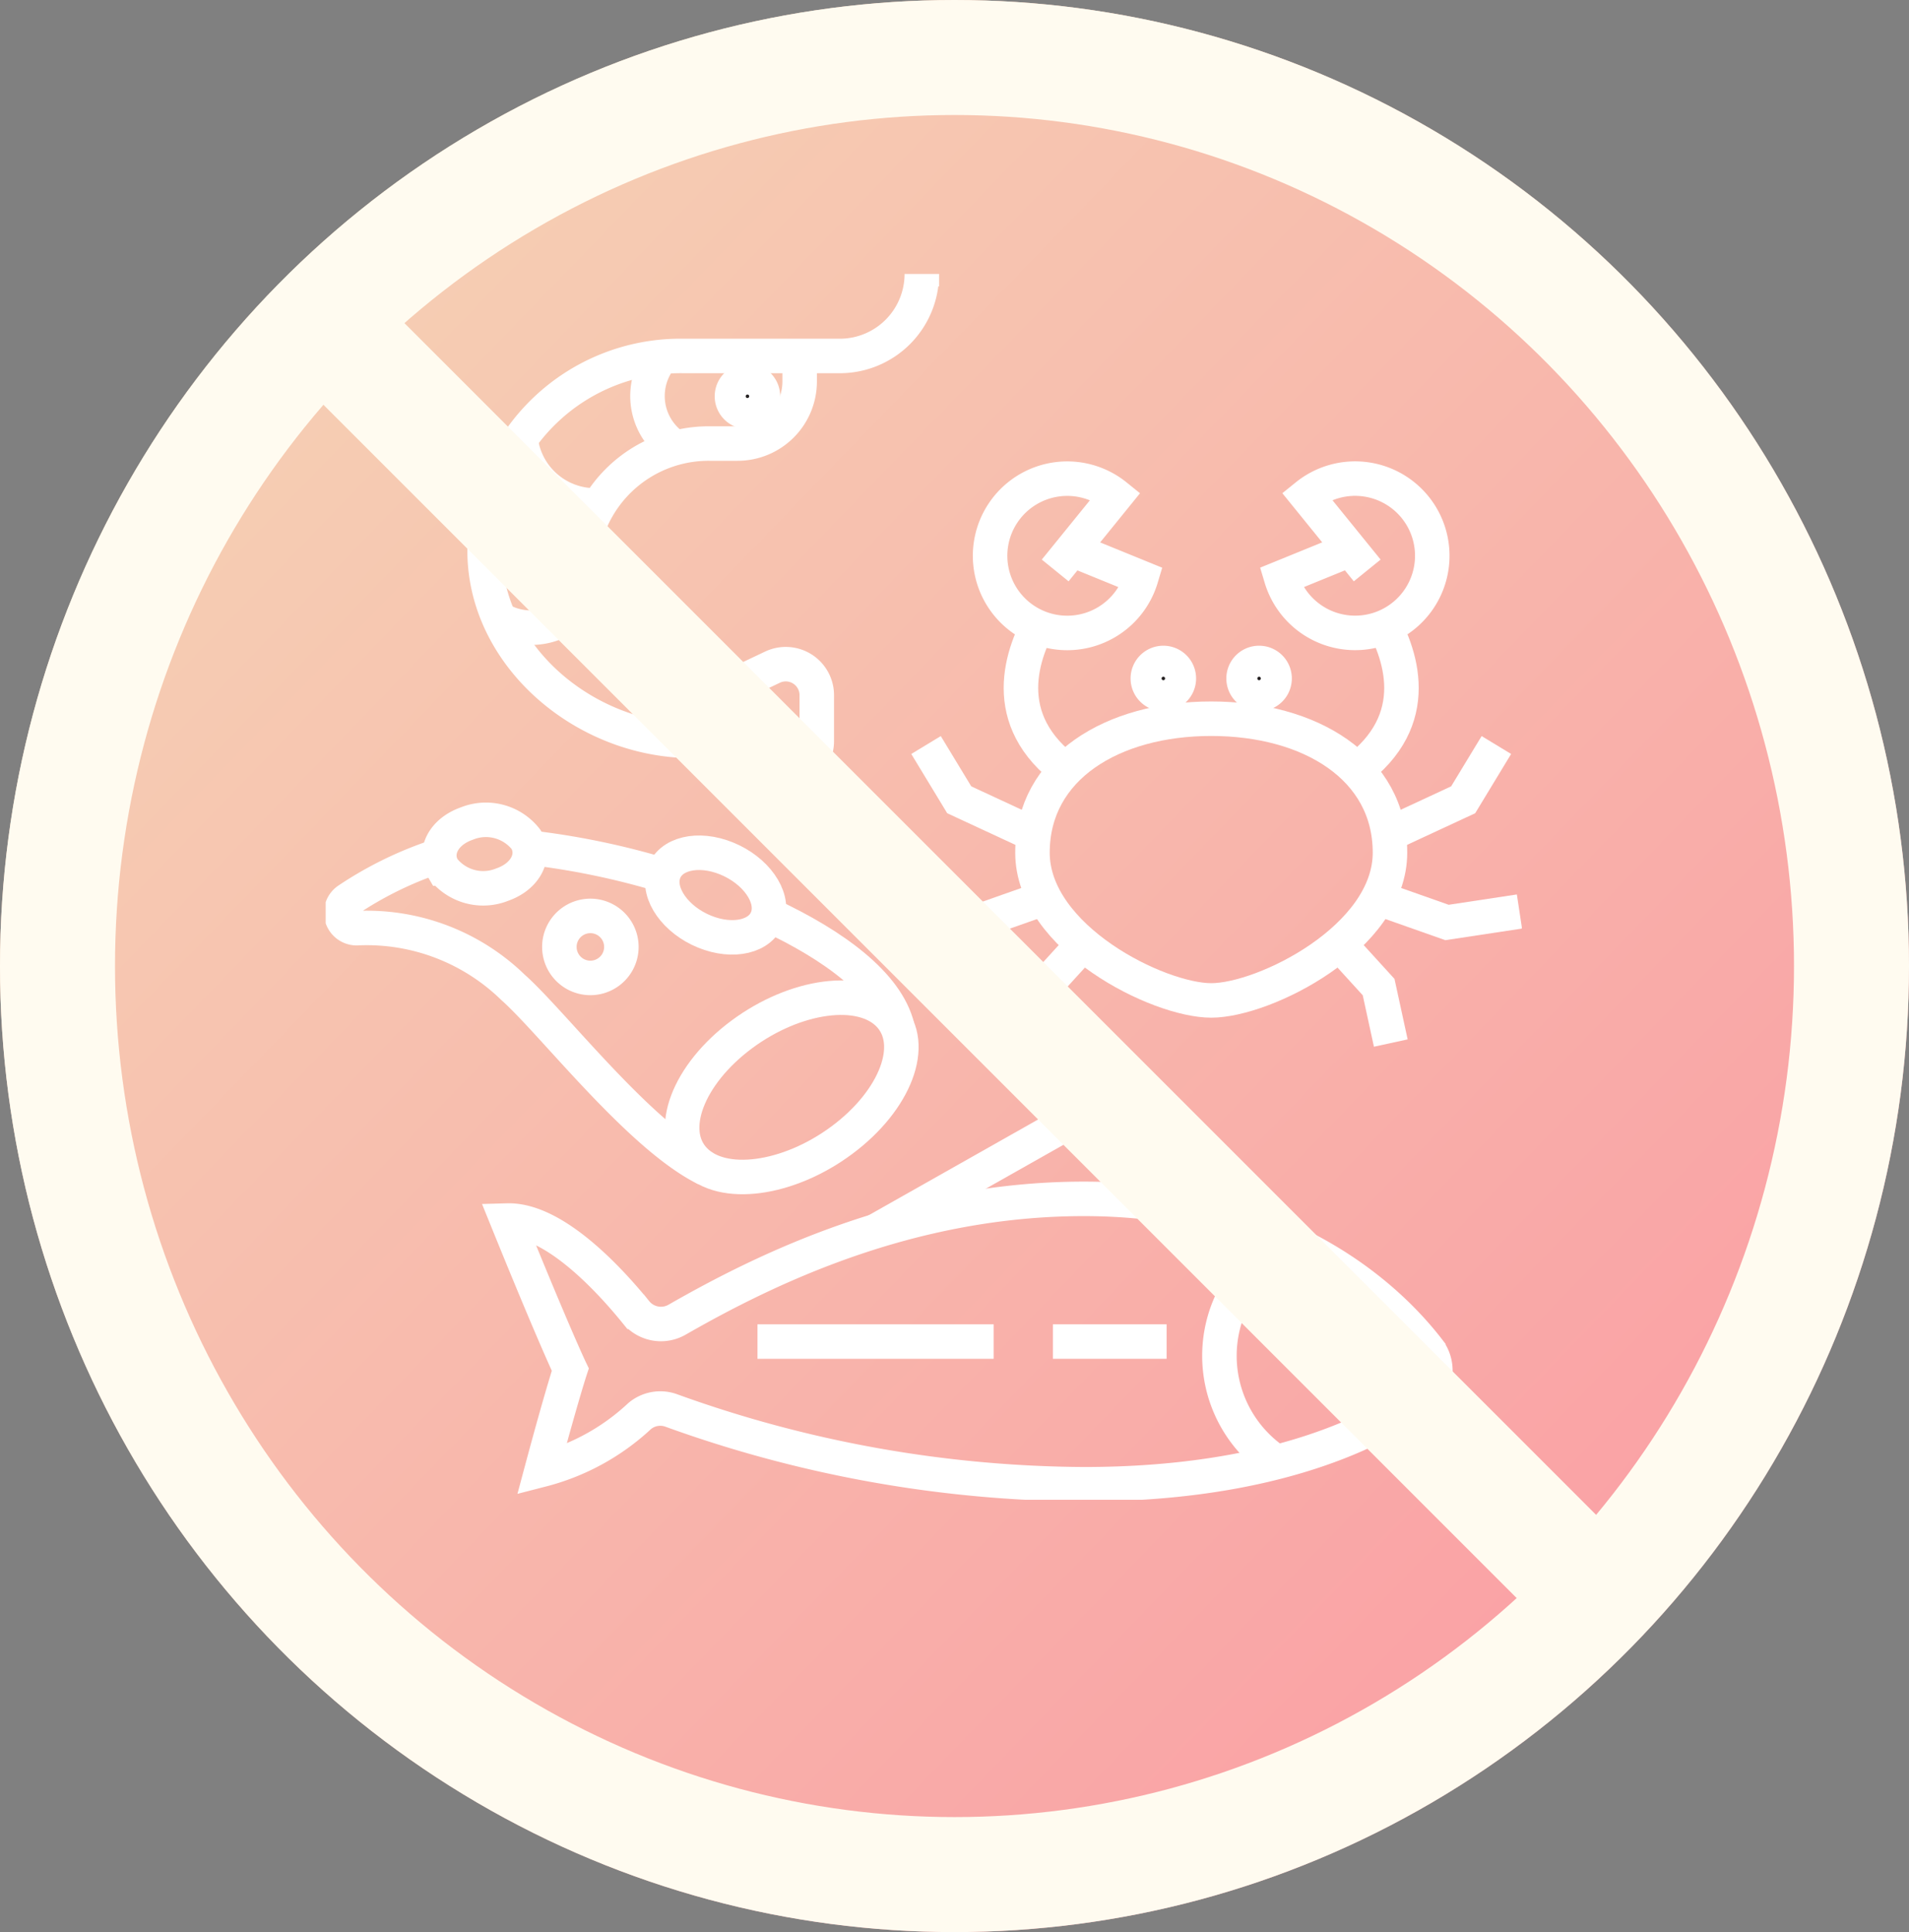 <svg xmlns="http://www.w3.org/2000/svg" xmlns:xlink="http://www.w3.org/1999/xlink" width="83" height="84" viewBox="0 0 83 84"><rect x="0" y="0" width="83" height="84" fill="#808080" stroke="none"/><defs><linearGradient id="linear-gradient" x1="-0.148" y1="-0.177" x2="0.873" y2="0.811" gradientUnits="objectBoundingBox"><stop offset="0" stop-color="#f4e4ba"/><stop offset="1" stop-color="#faa1a5"/></linearGradient><clipPath id="clip-path"><rect id="Rectangle_139" data-name="Rectangle 139" width="52.004" height="53.294" fill="none" stroke="#fff" stroke-width="1.5"/></clipPath></defs><g id="Group_654" data-name="Group 654" transform="translate(-1195 -4688.982)"><g id="Group_586" data-name="Group 586" transform="translate(528 3582.982)"><g id="Group_412" data-name="Group 412" transform="translate(667 1106)"><g id="Ellipse_35" data-name="Ellipse 35" transform="translate(0 0)" stroke="#fffbf0" stroke-width="5" fill="url(#linear-gradient)"><ellipse cx="41.5" cy="42" rx="41.5" ry="42" stroke="none"/><ellipse cx="41.5" cy="42" rx="39" ry="39.5" fill="none"/></g></g><g id="Group_644" data-name="Group 644" transform="translate(681.16 1117.91)"><g id="Group_643" data-name="Group 643" clip-path="url(#clip-path)"><path id="Path_975" data-name="Path 975" d="M385.346,433.328a5.55,5.55,0,0,0,1.166,7.641" transform="translate(-345.458 -389.513)" fill="none" stroke="#fff" stroke-miterlimit="10" stroke-width="1.5"/><path id="Path_976" data-name="Path 976" d="M410.532,439.439a.659.659,0,1,0,.659-.674.667.667,0,0,0-.659.674" transform="translate(-369.022 -394.401)" fill="#231f20" stroke="#fff" stroke-width="1.5"/><path id="Path_977" data-name="Path 977" d="M80.855,405.12s-.686-1.427-2.736-6.48c2.009-.055,4.4,2.518,5.578,3.968a1.408,1.408,0,0,0,1.8.343c3.908-2.241,10.1-5.254,17.691-5.254,8.836,0,13.314,4.409,14.975,6.564a1.477,1.477,0,0,1-.294,2.085c-1.863,1.365-6.322,3.759-14.681,3.759a53.54,53.54,0,0,1-17.951-3.211,1.394,1.394,0,0,0-1.369.249,9.822,9.822,0,0,1-4.253,2.332C80.47,406.286,80.855,405.12,80.855,405.12Z" transform="translate(-70.22 -357.485)" fill="none" stroke="#fff" stroke-miterlimit="10" stroke-width="1.5"/><line id="Line_108" data-name="Line 108" x1="10.27" transform="translate(18.773 46.416)" fill="none" stroke="#fff" stroke-miterlimit="10" stroke-width="1.5"/><line id="Line_109" data-name="Line 109" x1="4.944" transform="translate(31.618 46.416)" fill="none" stroke="#fff" stroke-miterlimit="10" stroke-width="1.5"/><path id="Path_978" data-name="Path 978" d="M248.438,365.79l-1.473-2.979a1.411,1.411,0,0,0-1.963-.618l-8.546,4.83" transform="translate(-212.548 -325.406)" fill="none" stroke="#fff" stroke-miterlimit="10" stroke-width="1.5"/><path id="Path_979" data-name="Path 979" d="M190.44,275.54c2.856,1.332,5.14,3.022,5.6,4.886" transform="translate(-171.184 -247.68)" fill="none" stroke="#fff" stroke-miterlimit="10" stroke-width="1.5"/><path id="Path_980" data-name="Path 980" d="M90.974,247.074a33.408,33.408,0,0,1,5.809,1.265" transform="translate(-81.775 -222.092)" fill="none" stroke="#fff" stroke-miterlimit="10" stroke-width="1.5"/><path id="Path_981" data-name="Path 981" d="M22.519,264.742c-2.891-1.43-6.687-6.387-8.379-7.882a9.114,9.114,0,0,0-6.732-2.578.673.673,0,0,1-.431-1.236,15.961,15.961,0,0,1,3.607-1.8" transform="translate(-5.993 -225.841)" fill="none" stroke="#fff" stroke-miterlimit="10" stroke-width="1.5"/><path id="Path_982" data-name="Path 982" d="M153.812,318.235c1.205,1.268,4.078.884,6.418-.856s3.258-4.178,2.054-5.445-4.079-.884-6.418.857S152.607,316.968,153.812,318.235Z" transform="translate(-137.784 -279.721)" fill="none" stroke="#fff" stroke-miterlimit="10" stroke-width="1.5"/><path id="Path_983" data-name="Path 983" d="M51.622,237.716c1-.35,1.459-1.227,1.031-1.959a2.209,2.209,0,0,0-2.58-.692c-1,.35-1.459,1.227-1.032,1.958A2.211,2.211,0,0,0,51.622,237.716Z" transform="translate(-43.94 -211.169)" fill="none" stroke="#fff" stroke-miterlimit="10" stroke-width="1.5"/><path id="Path_984" data-name="Path 984" d="M146.571,252.316c1.253.511,2.485.214,2.753-.663s-.531-2-1.784-2.514-2.486-.214-2.753.662S145.318,251.805,146.571,252.316Z" transform="translate(-130.101 -223.723)" fill="none" stroke="#fff" stroke-miterlimit="10" stroke-width="1.5"/><path id="Path_985" data-name="Path 985" d="M101.111,278.523a1.348,1.348,0,1,0-.419-1.86A1.348,1.348,0,0,0,101.111,278.523Z" transform="translate(-90.323 -248.125)" fill="none" stroke="#fff" stroke-miterlimit="10" stroke-width="1.5"/><path id="Path_986" data-name="Path 986" d="M319.455,197.069c0,3.715-5.47,6.425-7.772,6.425s-7.772-2.71-7.772-6.425,3.48-5.823,7.772-5.823S319.455,193.353,319.455,197.069Z" transform="translate(-273.181 -171.909)" fill="none" stroke="#fff" stroke-miterlimit="10" stroke-width="1.5"/><path id="Path_987" data-name="Path 987" d="M262.738,206.4l-3.148-1.461-1.444-2.381" transform="translate(-232.044 -182.077)" fill="none" stroke="#fff" stroke-miterlimit="10" stroke-width="1.5"/><path id="Path_988" data-name="Path 988" d="M254.357,268.487l-2.974,1.049-3.15-.477" transform="translate(-223.134 -241.34)" fill="none" stroke="#fff" stroke-miterlimit="10" stroke-width="1.5"/><path id="Path_989" data-name="Path 989" d="M305.787,288.294l-1.69,1.855-.529,2.433" transform="translate(-272.875 -259.144)" fill="none" stroke="#fff" stroke-miterlimit="10" stroke-width="1.5"/><path id="Path_990" data-name="Path 990" d="M457.99,206.4l3.148-1.461,1.444-2.381" transform="translate(-411.682 -182.077)" fill="none" stroke="#fff" stroke-miterlimit="10" stroke-width="1.5"/><path id="Path_991" data-name="Path 991" d="M452.763,268.487l2.973,1.049,3.15-.477" transform="translate(-406.983 -241.34)" fill="none" stroke="#fff" stroke-miterlimit="10" stroke-width="1.5"/><path id="Path_992" data-name="Path 992" d="M436.052,288.294l1.69,1.855.529,2.433" transform="translate(-391.962 -259.144)" fill="none" stroke="#fff" stroke-miterlimit="10" stroke-width="1.5"/><path id="Path_993" data-name="Path 993" d="M299.97,146.559c-.989,1.64-2.045,4.575,1.067,6.837" transform="translate(-268.737 -131.74)" fill="none" stroke="#fff" stroke-miterlimit="10" stroke-width="1.5"/><path id="Path_994" data-name="Path 994" d="M288.515,92l2.632-3.245a3.354,3.354,0,1,0,.963,3.955,3.4,3.4,0,0,0,.144-.392l-3-1.223" transform="translate(-256.797 -79.109)" fill="none" stroke="#fff" stroke-miterlimit="10" stroke-width="1.5"/><path id="Path_995" data-name="Path 995" d="M443.176,146.559c.989,1.64,2.045,4.575-1.067,6.837" transform="translate(-397.407 -131.74)" fill="none" stroke="#fff" stroke-miterlimit="10" stroke-width="1.5"/><path id="Path_996" data-name="Path 996" d="M414.634,92,412,88.753a3.354,3.354,0,1,1-.963,3.955,3.4,3.4,0,0,1-.144-.392l3-1.223" transform="translate(-369.35 -79.109)" fill="none" stroke="#fff" stroke-miterlimit="10" stroke-width="1.5"/><path id="Path_997" data-name="Path 997" d="M396.048,167.944a.674.674,0,1,1-.674-.674.674.674,0,0,1,.674.674" transform="translate(-354.791 -150.357)" fill="#231f20" stroke="#fff" stroke-width="1.5"/><path id="Path_998" data-name="Path 998" d="M354.874,167.944a.674.674,0,1,1-.674-.674.674.674,0,0,1,.674.674" transform="translate(-317.78 -150.357)" fill="#231f20" stroke="#fff" stroke-width="1.5"/><path id="Path_999" data-name="Path 999" d="M82.043,4.105v.569a2.7,2.7,0,0,1-2.7,2.7H78.131a5.57,5.57,0,0,0-5.612,5.284A5.485,5.485,0,0,0,78,18.339v1.944H76.838c-4.524-.273-8.613-3.952-8.49-8.447A8.519,8.519,0,0,1,77,3.566h6.784A3.566,3.566,0,0,0,87.354,0V.539" transform="translate(-61.435)" fill="none" stroke="#fff" stroke-miterlimit="10" stroke-width="1.5"/><path id="Path_1000" data-name="Path 1000" d="M166.193,171.1l2.622,1.244a1.348,1.348,0,0,0,1.926-1.218v-2a1.348,1.348,0,0,0-1.926-1.218l-2.622,1.244" transform="translate(-149.389 -150.812)" fill="none" stroke="#fff" stroke-miterlimit="10" stroke-width="1.5"/><path id="Path_1001" data-name="Path 1001" d="M83.656,68.831a3.255,3.255,0,0,0,3.4,3.1" transform="translate(-75.197 -61.871)" fill="none" stroke="#fff" stroke-miterlimit="10" stroke-width="1.5"/><path id="Path_1002" data-name="Path 1002" d="M74.622,139.593a2.756,2.756,0,0,0,3.77-.989" transform="translate(-67.077 -124.59)" fill="none" stroke="#fff" stroke-miterlimit="10" stroke-width="1.5"/><path id="Path_1003" data-name="Path 1003" d="M138.821,37.767a2.671,2.671,0,0,0,.728,3.706" transform="translate(-124.376 -33.948)" fill="none" stroke="#fff" stroke-miterlimit="10" stroke-width="1.5"/><path id="Path_1004" data-name="Path 1004" d="M176.048,46.617a.674.674,0,1,1-.674-.674.674.674,0,0,1,.674.674" transform="translate(-157.036 -41.298)" fill="#231f20" stroke="#fff" stroke-width="1.5"/></g></g></g><line id="Line_110" data-name="Line 110" x2="53" y2="53" transform="translate(1210.5 4704.482)" fill="none" stroke="#fffbf0" stroke-width="5"/></g></svg>